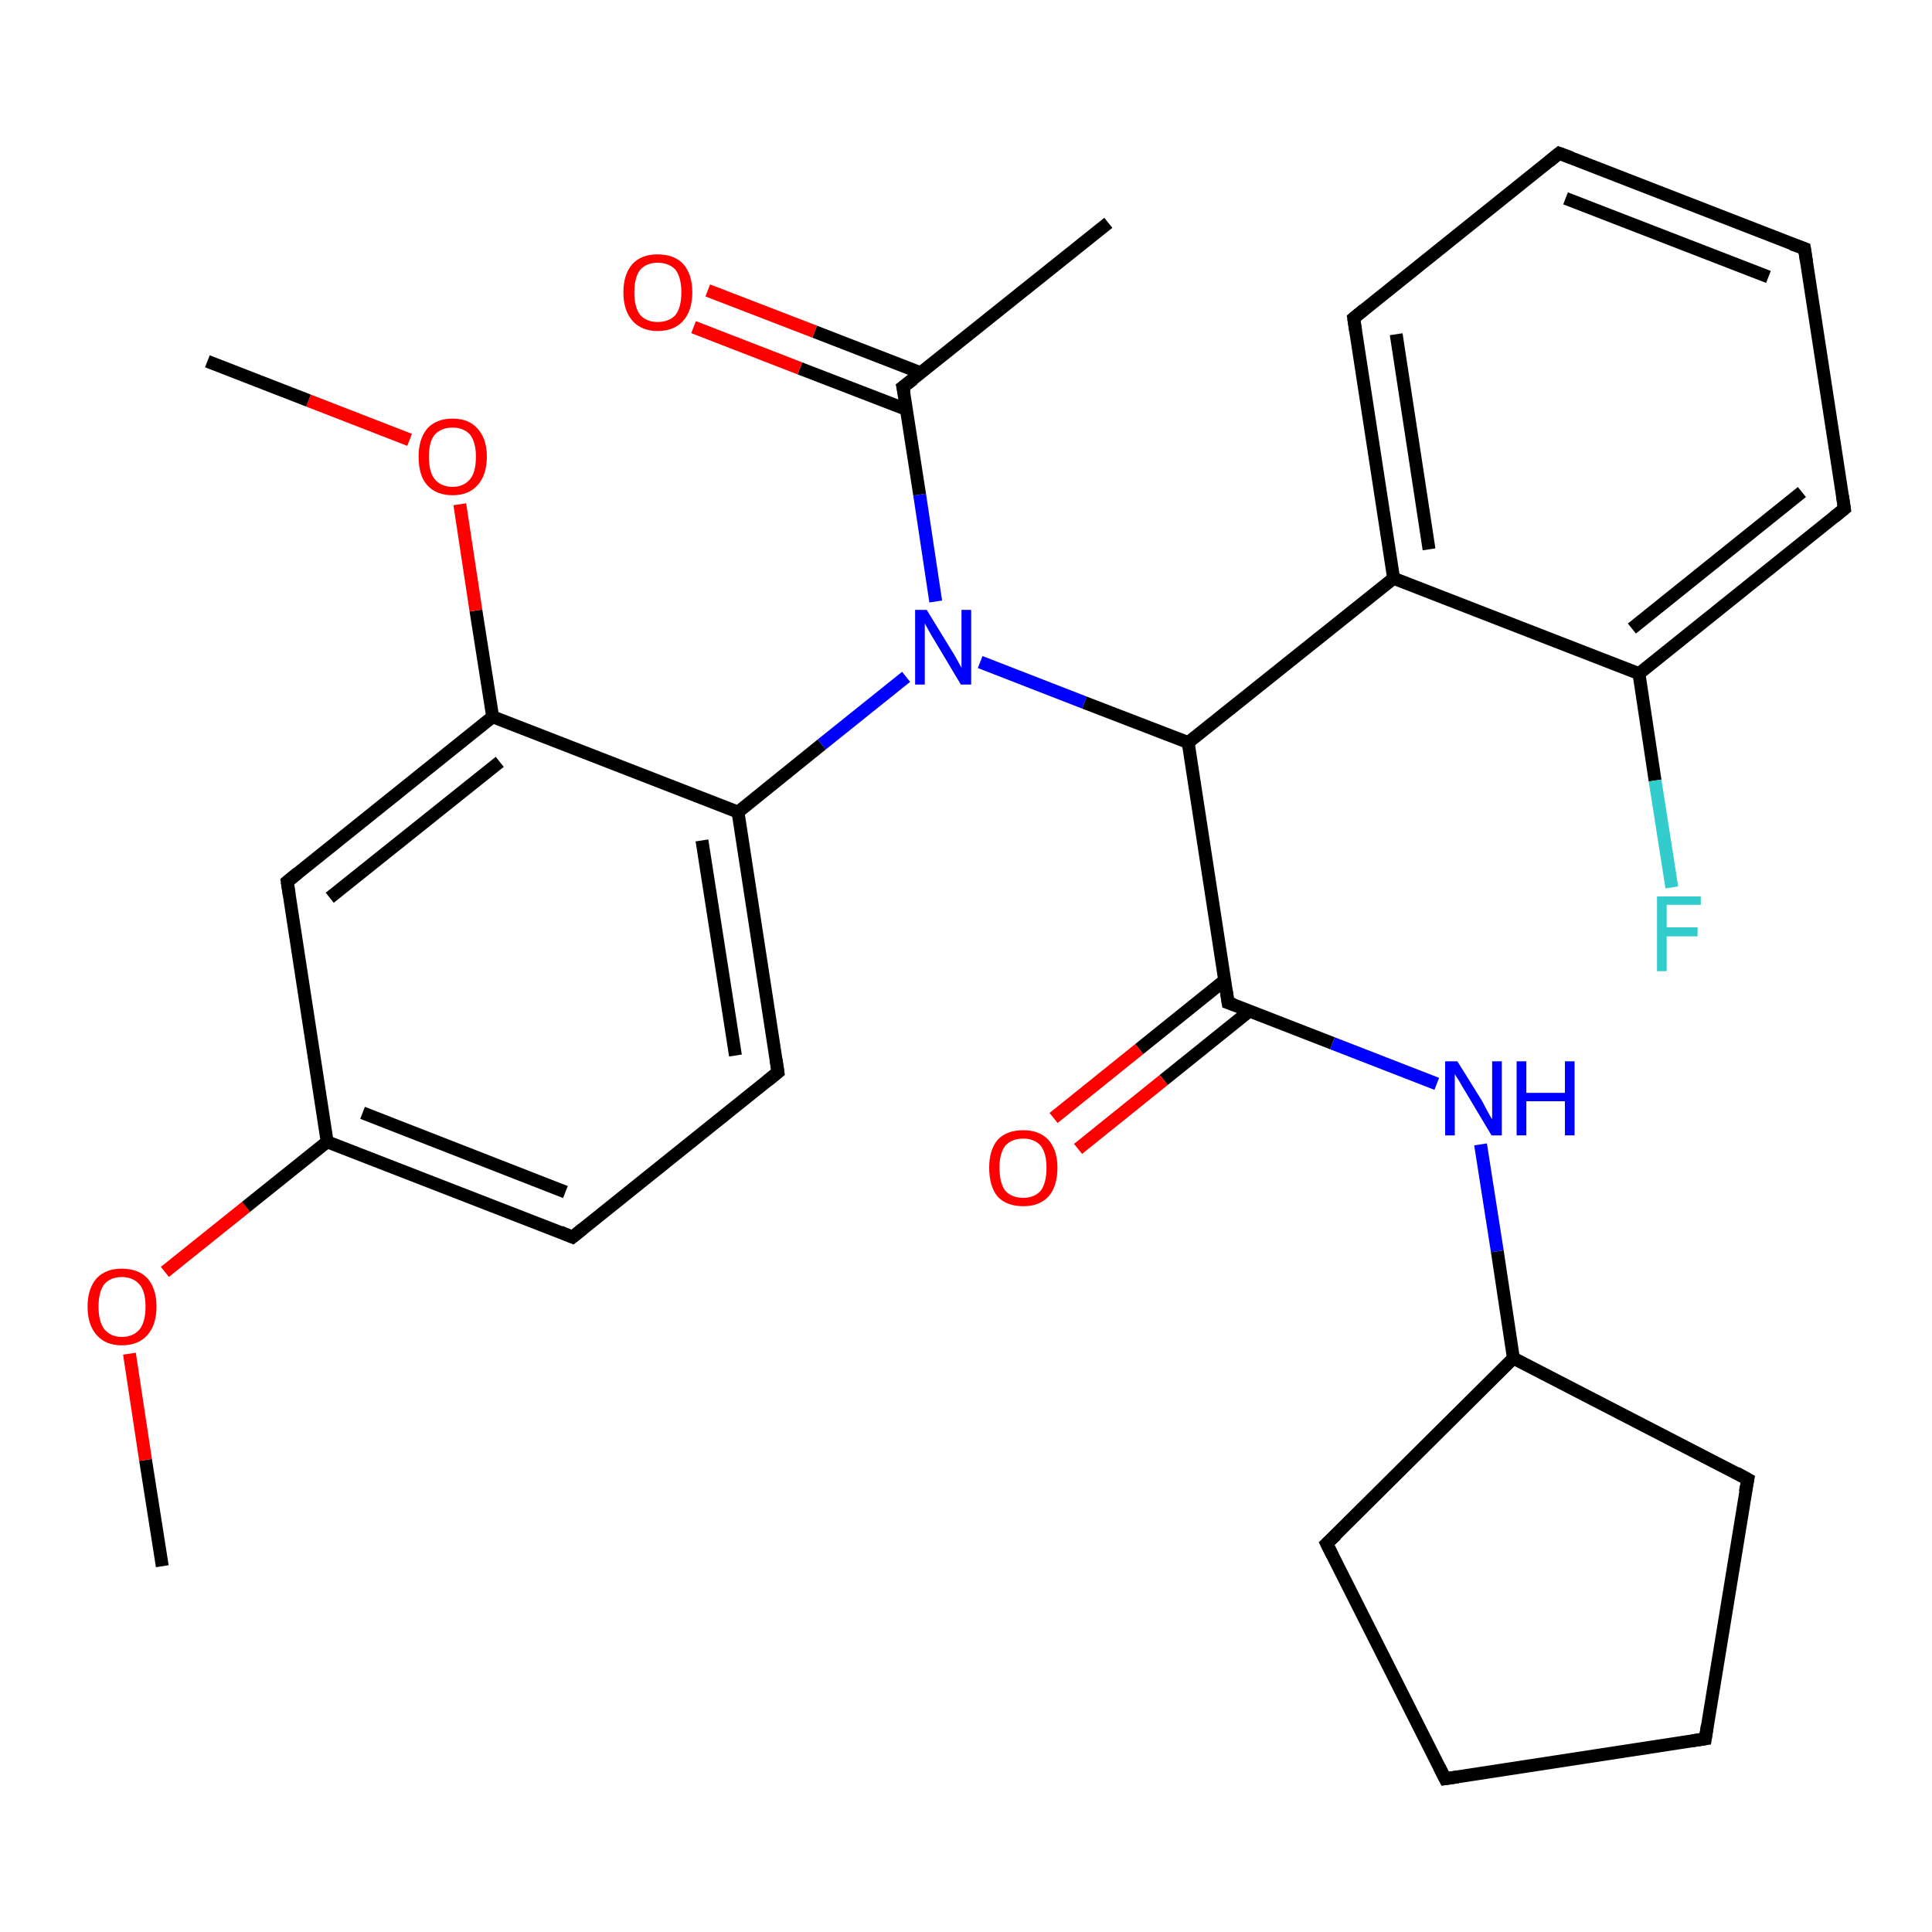 <?xml version='1.0' encoding='iso-8859-1'?>
<svg version='1.1' baseProfile='full'
              xmlns='http://www.w3.org/2000/svg'
                      xmlns:rdkit='http://www.rdkit.org/xml'
                      xmlns:xlink='http://www.w3.org/1999/xlink'
                  xml:space='preserve'
width='300px' height='300px' viewBox='0 0 300 300'>
<!-- END OF HEADER -->
<rect style='opacity:1.0;fill:#FFFFFF;stroke:none' width='300.0' height='300.0' x='0.0' y='0.0'> </rect>
<path class='bond-0 atom-0 atom-1' d='M 25.2,243.2 L 22.6,226.7' style='fill:none;fill-rule:evenodd;stroke:#000000;stroke-width:2.0px;stroke-linecap:butt;stroke-linejoin:miter;stroke-opacity:1' />
<path class='bond-0 atom-0 atom-1' d='M 22.6,226.7 L 20.1,210.2' style='fill:none;fill-rule:evenodd;stroke:#FF0000;stroke-width:2.0px;stroke-linecap:butt;stroke-linejoin:miter;stroke-opacity:1' />
<path class='bond-1 atom-1 atom-2' d='M 25.6,197.5 L 38.2,187.4' style='fill:none;fill-rule:evenodd;stroke:#FF0000;stroke-width:2.0px;stroke-linecap:butt;stroke-linejoin:miter;stroke-opacity:1' />
<path class='bond-1 atom-1 atom-2' d='M 38.2,187.4 L 50.8,177.3' style='fill:none;fill-rule:evenodd;stroke:#000000;stroke-width:2.0px;stroke-linecap:butt;stroke-linejoin:miter;stroke-opacity:1' />
<path class='bond-2 atom-2 atom-3' d='M 50.8,177.3 L 88.9,192.1' style='fill:none;fill-rule:evenodd;stroke:#000000;stroke-width:2.0px;stroke-linecap:butt;stroke-linejoin:miter;stroke-opacity:1' />
<path class='bond-2 atom-2 atom-3' d='M 56.3,172.8 L 87.8,185.1' style='fill:none;fill-rule:evenodd;stroke:#000000;stroke-width:2.0px;stroke-linecap:butt;stroke-linejoin:miter;stroke-opacity:1' />
<path class='bond-3 atom-3 atom-4' d='M 88.9,192.1 L 120.8,166.5' style='fill:none;fill-rule:evenodd;stroke:#000000;stroke-width:2.0px;stroke-linecap:butt;stroke-linejoin:miter;stroke-opacity:1' />
<path class='bond-4 atom-4 atom-5' d='M 120.8,166.5 L 114.6,126.1' style='fill:none;fill-rule:evenodd;stroke:#000000;stroke-width:2.0px;stroke-linecap:butt;stroke-linejoin:miter;stroke-opacity:1' />
<path class='bond-4 atom-4 atom-5' d='M 114.2,163.9 L 109.0,130.5' style='fill:none;fill-rule:evenodd;stroke:#000000;stroke-width:2.0px;stroke-linecap:butt;stroke-linejoin:miter;stroke-opacity:1' />
<path class='bond-5 atom-5 atom-6' d='M 114.6,126.1 L 127.6,115.6' style='fill:none;fill-rule:evenodd;stroke:#000000;stroke-width:2.0px;stroke-linecap:butt;stroke-linejoin:miter;stroke-opacity:1' />
<path class='bond-5 atom-5 atom-6' d='M 127.6,115.6 L 140.7,105.1' style='fill:none;fill-rule:evenodd;stroke:#0000FF;stroke-width:2.0px;stroke-linecap:butt;stroke-linejoin:miter;stroke-opacity:1' />
<path class='bond-6 atom-6 atom-7' d='M 152.2,102.8 L 168.4,109.1' style='fill:none;fill-rule:evenodd;stroke:#0000FF;stroke-width:2.0px;stroke-linecap:butt;stroke-linejoin:miter;stroke-opacity:1' />
<path class='bond-6 atom-6 atom-7' d='M 168.4,109.1 L 184.5,115.3' style='fill:none;fill-rule:evenodd;stroke:#000000;stroke-width:2.0px;stroke-linecap:butt;stroke-linejoin:miter;stroke-opacity:1' />
<path class='bond-7 atom-7 atom-8' d='M 184.5,115.3 L 190.7,155.7' style='fill:none;fill-rule:evenodd;stroke:#000000;stroke-width:2.0px;stroke-linecap:butt;stroke-linejoin:miter;stroke-opacity:1' />
<path class='bond-8 atom-8 atom-9' d='M 190.2,152.2 L 176.9,162.9' style='fill:none;fill-rule:evenodd;stroke:#000000;stroke-width:2.0px;stroke-linecap:butt;stroke-linejoin:miter;stroke-opacity:1' />
<path class='bond-8 atom-8 atom-9' d='M 176.9,162.9 L 163.6,173.6' style='fill:none;fill-rule:evenodd;stroke:#FF0000;stroke-width:2.0px;stroke-linecap:butt;stroke-linejoin:miter;stroke-opacity:1' />
<path class='bond-8 atom-8 atom-9' d='M 194.0,157.0 L 180.7,167.7' style='fill:none;fill-rule:evenodd;stroke:#000000;stroke-width:2.0px;stroke-linecap:butt;stroke-linejoin:miter;stroke-opacity:1' />
<path class='bond-8 atom-8 atom-9' d='M 180.7,167.7 L 167.4,178.4' style='fill:none;fill-rule:evenodd;stroke:#FF0000;stroke-width:2.0px;stroke-linecap:butt;stroke-linejoin:miter;stroke-opacity:1' />
<path class='bond-9 atom-8 atom-10' d='M 190.7,155.7 L 206.9,162.0' style='fill:none;fill-rule:evenodd;stroke:#000000;stroke-width:2.0px;stroke-linecap:butt;stroke-linejoin:miter;stroke-opacity:1' />
<path class='bond-9 atom-8 atom-10' d='M 206.9,162.0 L 223.1,168.3' style='fill:none;fill-rule:evenodd;stroke:#0000FF;stroke-width:2.0px;stroke-linecap:butt;stroke-linejoin:miter;stroke-opacity:1' />
<path class='bond-10 atom-10 atom-11' d='M 229.9,177.7 L 232.5,194.3' style='fill:none;fill-rule:evenodd;stroke:#0000FF;stroke-width:2.0px;stroke-linecap:butt;stroke-linejoin:miter;stroke-opacity:1' />
<path class='bond-10 atom-10 atom-11' d='M 232.5,194.3 L 235.0,210.9' style='fill:none;fill-rule:evenodd;stroke:#000000;stroke-width:2.0px;stroke-linecap:butt;stroke-linejoin:miter;stroke-opacity:1' />
<path class='bond-11 atom-11 atom-12' d='M 235.0,210.9 L 271.4,229.7' style='fill:none;fill-rule:evenodd;stroke:#000000;stroke-width:2.0px;stroke-linecap:butt;stroke-linejoin:miter;stroke-opacity:1' />
<path class='bond-12 atom-12 atom-13' d='M 271.4,229.7 L 264.8,270.0' style='fill:none;fill-rule:evenodd;stroke:#000000;stroke-width:2.0px;stroke-linecap:butt;stroke-linejoin:miter;stroke-opacity:1' />
<path class='bond-13 atom-13 atom-14' d='M 264.8,270.0 L 224.4,276.2' style='fill:none;fill-rule:evenodd;stroke:#000000;stroke-width:2.0px;stroke-linecap:butt;stroke-linejoin:miter;stroke-opacity:1' />
<path class='bond-14 atom-14 atom-15' d='M 224.4,276.2 L 206.0,239.7' style='fill:none;fill-rule:evenodd;stroke:#000000;stroke-width:2.0px;stroke-linecap:butt;stroke-linejoin:miter;stroke-opacity:1' />
<path class='bond-15 atom-7 atom-16' d='M 184.5,115.3 L 216.4,89.8' style='fill:none;fill-rule:evenodd;stroke:#000000;stroke-width:2.0px;stroke-linecap:butt;stroke-linejoin:miter;stroke-opacity:1' />
<path class='bond-16 atom-16 atom-17' d='M 216.4,89.8 L 210.2,49.4' style='fill:none;fill-rule:evenodd;stroke:#000000;stroke-width:2.0px;stroke-linecap:butt;stroke-linejoin:miter;stroke-opacity:1' />
<path class='bond-16 atom-16 atom-17' d='M 221.9,85.3 L 216.8,51.9' style='fill:none;fill-rule:evenodd;stroke:#000000;stroke-width:2.0px;stroke-linecap:butt;stroke-linejoin:miter;stroke-opacity:1' />
<path class='bond-17 atom-17 atom-18' d='M 210.2,49.4 L 242.1,23.8' style='fill:none;fill-rule:evenodd;stroke:#000000;stroke-width:2.0px;stroke-linecap:butt;stroke-linejoin:miter;stroke-opacity:1' />
<path class='bond-18 atom-18 atom-19' d='M 242.1,23.8 L 280.2,38.6' style='fill:none;fill-rule:evenodd;stroke:#000000;stroke-width:2.0px;stroke-linecap:butt;stroke-linejoin:miter;stroke-opacity:1' />
<path class='bond-18 atom-18 atom-19' d='M 243.1,30.8 L 274.6,43.0' style='fill:none;fill-rule:evenodd;stroke:#000000;stroke-width:2.0px;stroke-linecap:butt;stroke-linejoin:miter;stroke-opacity:1' />
<path class='bond-19 atom-19 atom-20' d='M 280.2,38.6 L 286.4,79.0' style='fill:none;fill-rule:evenodd;stroke:#000000;stroke-width:2.0px;stroke-linecap:butt;stroke-linejoin:miter;stroke-opacity:1' />
<path class='bond-20 atom-20 atom-21' d='M 286.4,79.0 L 254.5,104.6' style='fill:none;fill-rule:evenodd;stroke:#000000;stroke-width:2.0px;stroke-linecap:butt;stroke-linejoin:miter;stroke-opacity:1' />
<path class='bond-20 atom-20 atom-21' d='M 279.8,76.4 L 253.4,97.6' style='fill:none;fill-rule:evenodd;stroke:#000000;stroke-width:2.0px;stroke-linecap:butt;stroke-linejoin:miter;stroke-opacity:1' />
<path class='bond-21 atom-21 atom-22' d='M 254.5,104.6 L 257.0,121.2' style='fill:none;fill-rule:evenodd;stroke:#000000;stroke-width:2.0px;stroke-linecap:butt;stroke-linejoin:miter;stroke-opacity:1' />
<path class='bond-21 atom-21 atom-22' d='M 257.0,121.2 L 259.6,137.8' style='fill:none;fill-rule:evenodd;stroke:#33CCCC;stroke-width:2.0px;stroke-linecap:butt;stroke-linejoin:miter;stroke-opacity:1' />
<path class='bond-22 atom-6 atom-23' d='M 145.3,93.4 L 142.8,76.8' style='fill:none;fill-rule:evenodd;stroke:#0000FF;stroke-width:2.0px;stroke-linecap:butt;stroke-linejoin:miter;stroke-opacity:1' />
<path class='bond-22 atom-6 atom-23' d='M 142.8,76.8 L 140.2,60.1' style='fill:none;fill-rule:evenodd;stroke:#000000;stroke-width:2.0px;stroke-linecap:butt;stroke-linejoin:miter;stroke-opacity:1' />
<path class='bond-23 atom-23 atom-24' d='M 140.2,60.1 L 172.1,34.6' style='fill:none;fill-rule:evenodd;stroke:#000000;stroke-width:2.0px;stroke-linecap:butt;stroke-linejoin:miter;stroke-opacity:1' />
<path class='bond-24 atom-23 atom-25' d='M 143.0,57.9 L 126.5,51.5' style='fill:none;fill-rule:evenodd;stroke:#000000;stroke-width:2.0px;stroke-linecap:butt;stroke-linejoin:miter;stroke-opacity:1' />
<path class='bond-24 atom-23 atom-25' d='M 126.5,51.5 L 109.9,45.1' style='fill:none;fill-rule:evenodd;stroke:#FF0000;stroke-width:2.0px;stroke-linecap:butt;stroke-linejoin:miter;stroke-opacity:1' />
<path class='bond-24 atom-23 atom-25' d='M 140.8,63.6 L 124.2,57.2' style='fill:none;fill-rule:evenodd;stroke:#000000;stroke-width:2.0px;stroke-linecap:butt;stroke-linejoin:miter;stroke-opacity:1' />
<path class='bond-24 atom-23 atom-25' d='M 124.2,57.2 L 107.7,50.8' style='fill:none;fill-rule:evenodd;stroke:#FF0000;stroke-width:2.0px;stroke-linecap:butt;stroke-linejoin:miter;stroke-opacity:1' />
<path class='bond-25 atom-5 atom-26' d='M 114.6,126.1 L 76.5,111.3' style='fill:none;fill-rule:evenodd;stroke:#000000;stroke-width:2.0px;stroke-linecap:butt;stroke-linejoin:miter;stroke-opacity:1' />
<path class='bond-26 atom-26 atom-27' d='M 76.5,111.3 L 73.9,94.8' style='fill:none;fill-rule:evenodd;stroke:#000000;stroke-width:2.0px;stroke-linecap:butt;stroke-linejoin:miter;stroke-opacity:1' />
<path class='bond-26 atom-26 atom-27' d='M 73.9,94.8 L 71.4,78.3' style='fill:none;fill-rule:evenodd;stroke:#FF0000;stroke-width:2.0px;stroke-linecap:butt;stroke-linejoin:miter;stroke-opacity:1' />
<path class='bond-27 atom-27 atom-28' d='M 63.6,68.3 L 47.9,62.2' style='fill:none;fill-rule:evenodd;stroke:#FF0000;stroke-width:2.0px;stroke-linecap:butt;stroke-linejoin:miter;stroke-opacity:1' />
<path class='bond-27 atom-27 atom-28' d='M 47.9,62.2 L 32.2,56.1' style='fill:none;fill-rule:evenodd;stroke:#000000;stroke-width:2.0px;stroke-linecap:butt;stroke-linejoin:miter;stroke-opacity:1' />
<path class='bond-28 atom-26 atom-29' d='M 76.5,111.3 L 44.6,136.9' style='fill:none;fill-rule:evenodd;stroke:#000000;stroke-width:2.0px;stroke-linecap:butt;stroke-linejoin:miter;stroke-opacity:1' />
<path class='bond-28 atom-26 atom-29' d='M 77.6,118.3 L 51.2,139.4' style='fill:none;fill-rule:evenodd;stroke:#000000;stroke-width:2.0px;stroke-linecap:butt;stroke-linejoin:miter;stroke-opacity:1' />
<path class='bond-29 atom-29 atom-2' d='M 44.6,136.9 L 50.8,177.3' style='fill:none;fill-rule:evenodd;stroke:#000000;stroke-width:2.0px;stroke-linecap:butt;stroke-linejoin:miter;stroke-opacity:1' />
<path class='bond-30 atom-15 atom-11' d='M 206.0,239.7 L 235.0,210.9' style='fill:none;fill-rule:evenodd;stroke:#000000;stroke-width:2.0px;stroke-linecap:butt;stroke-linejoin:miter;stroke-opacity:1' />
<path class='bond-31 atom-21 atom-16' d='M 254.5,104.6 L 216.4,89.8' style='fill:none;fill-rule:evenodd;stroke:#000000;stroke-width:2.0px;stroke-linecap:butt;stroke-linejoin:miter;stroke-opacity:1' />
<path d='M 87.0,191.3 L 88.9,192.1 L 90.5,190.8' style='fill:none;stroke:#000000;stroke-width:2.0px;stroke-linecap:butt;stroke-linejoin:miter;stroke-opacity:1;' />
<path d='M 119.2,167.8 L 120.8,166.5 L 120.5,164.5' style='fill:none;stroke:#000000;stroke-width:2.0px;stroke-linecap:butt;stroke-linejoin:miter;stroke-opacity:1;' />
<path d='M 190.4,153.7 L 190.7,155.7 L 191.6,156.0' style='fill:none;stroke:#000000;stroke-width:2.0px;stroke-linecap:butt;stroke-linejoin:miter;stroke-opacity:1;' />
<path d='M 269.6,228.7 L 271.4,229.7 L 271.0,231.7' style='fill:none;stroke:#000000;stroke-width:2.0px;stroke-linecap:butt;stroke-linejoin:miter;stroke-opacity:1;' />
<path d='M 265.1,268.0 L 264.8,270.0 L 262.8,270.3' style='fill:none;stroke:#000000;stroke-width:2.0px;stroke-linecap:butt;stroke-linejoin:miter;stroke-opacity:1;' />
<path d='M 226.4,275.9 L 224.4,276.2 L 223.5,274.4' style='fill:none;stroke:#000000;stroke-width:2.0px;stroke-linecap:butt;stroke-linejoin:miter;stroke-opacity:1;' />
<path d='M 206.9,241.5 L 206.0,239.7 L 207.5,238.3' style='fill:none;stroke:#000000;stroke-width:2.0px;stroke-linecap:butt;stroke-linejoin:miter;stroke-opacity:1;' />
<path d='M 210.5,51.4 L 210.2,49.4 L 211.8,48.1' style='fill:none;stroke:#000000;stroke-width:2.0px;stroke-linecap:butt;stroke-linejoin:miter;stroke-opacity:1;' />
<path d='M 240.5,25.1 L 242.1,23.8 L 244.0,24.5' style='fill:none;stroke:#000000;stroke-width:2.0px;stroke-linecap:butt;stroke-linejoin:miter;stroke-opacity:1;' />
<path d='M 278.2,37.9 L 280.2,38.6 L 280.5,40.6' style='fill:none;stroke:#000000;stroke-width:2.0px;stroke-linecap:butt;stroke-linejoin:miter;stroke-opacity:1;' />
<path d='M 286.1,77.0 L 286.4,79.0 L 284.8,80.3' style='fill:none;stroke:#000000;stroke-width:2.0px;stroke-linecap:butt;stroke-linejoin:miter;stroke-opacity:1;' />
<path d='M 140.4,61.0 L 140.2,60.1 L 141.8,58.9' style='fill:none;stroke:#000000;stroke-width:2.0px;stroke-linecap:butt;stroke-linejoin:miter;stroke-opacity:1;' />
<path d='M 46.2,135.6 L 44.6,136.9 L 44.9,138.9' style='fill:none;stroke:#000000;stroke-width:2.0px;stroke-linecap:butt;stroke-linejoin:miter;stroke-opacity:1;' />
<path class='atom-1' d='M 13.6 202.9
Q 13.6 200.1, 15.0 198.5
Q 16.4 197.0, 18.9 197.0
Q 21.5 197.0, 22.9 198.5
Q 24.3 200.1, 24.3 202.9
Q 24.3 205.7, 22.9 207.3
Q 21.5 208.9, 18.9 208.9
Q 16.4 208.9, 15.0 207.3
Q 13.6 205.7, 13.6 202.9
M 18.9 207.6
Q 20.7 207.6, 21.7 206.4
Q 22.6 205.2, 22.6 202.9
Q 22.6 200.6, 21.7 199.5
Q 20.7 198.3, 18.9 198.3
Q 17.2 198.3, 16.2 199.4
Q 15.3 200.6, 15.3 202.9
Q 15.3 205.2, 16.2 206.4
Q 17.2 207.6, 18.9 207.6
' fill='#FF0000'/>
<path class='atom-6' d='M 143.9 94.7
L 147.7 100.9
Q 148.1 101.5, 148.7 102.6
Q 149.3 103.7, 149.3 103.7
L 149.3 94.7
L 150.8 94.7
L 150.8 106.3
L 149.2 106.3
L 145.2 99.6
Q 144.7 98.8, 144.2 97.9
Q 143.7 97.0, 143.6 96.8
L 143.6 106.3
L 142.1 106.3
L 142.1 94.7
L 143.9 94.7
' fill='#0000FF'/>
<path class='atom-9' d='M 153.6 181.3
Q 153.6 178.6, 154.9 177.0
Q 156.3 175.5, 158.9 175.5
Q 161.4 175.5, 162.8 177.0
Q 164.2 178.6, 164.2 181.3
Q 164.2 184.2, 162.8 185.8
Q 161.4 187.3, 158.9 187.3
Q 156.3 187.3, 154.9 185.8
Q 153.6 184.2, 153.6 181.3
M 158.9 186.0
Q 160.6 186.0, 161.6 184.9
Q 162.5 183.7, 162.5 181.3
Q 162.5 179.1, 161.6 177.9
Q 160.6 176.8, 158.9 176.8
Q 157.1 176.8, 156.1 177.9
Q 155.2 179.1, 155.2 181.3
Q 155.2 183.7, 156.1 184.9
Q 157.1 186.0, 158.9 186.0
' fill='#FF0000'/>
<path class='atom-10' d='M 226.3 164.8
L 230.1 170.9
Q 230.4 171.5, 231.0 172.6
Q 231.6 173.7, 231.7 173.8
L 231.7 164.8
L 233.2 164.8
L 233.2 176.3
L 231.6 176.3
L 227.6 169.6
Q 227.1 168.8, 226.6 167.9
Q 226.1 167.1, 225.9 166.8
L 225.9 176.3
L 224.4 176.3
L 224.4 164.8
L 226.3 164.8
' fill='#0000FF'/>
<path class='atom-10' d='M 235.5 164.8
L 237.0 164.8
L 237.0 169.7
L 243.0 169.7
L 243.0 164.8
L 244.5 164.8
L 244.5 176.3
L 243.0 176.3
L 243.0 171.0
L 237.0 171.0
L 237.0 176.3
L 235.5 176.3
L 235.5 164.8
' fill='#0000FF'/>
<path class='atom-22' d='M 257.3 139.2
L 264.1 139.2
L 264.1 140.5
L 258.8 140.5
L 258.8 144.0
L 263.6 144.0
L 263.6 145.4
L 258.8 145.4
L 258.8 150.8
L 257.3 150.8
L 257.3 139.2
' fill='#33CCCC'/>
<path class='atom-25' d='M 96.8 45.4
Q 96.8 42.6, 98.2 41.0
Q 99.6 39.5, 102.1 39.5
Q 104.7 39.5, 106.1 41.0
Q 107.5 42.6, 107.5 45.4
Q 107.5 48.2, 106.1 49.8
Q 104.7 51.4, 102.1 51.4
Q 99.6 51.4, 98.2 49.8
Q 96.8 48.2, 96.8 45.4
M 102.1 50.0
Q 103.9 50.0, 104.9 48.9
Q 105.8 47.7, 105.8 45.4
Q 105.8 43.1, 104.9 41.9
Q 103.9 40.8, 102.1 40.8
Q 100.4 40.8, 99.4 41.9
Q 98.5 43.1, 98.5 45.4
Q 98.5 47.7, 99.4 48.9
Q 100.4 50.0, 102.1 50.0
' fill='#FF0000'/>
<path class='atom-27' d='M 65.0 70.9
Q 65.0 68.2, 66.3 66.6
Q 67.7 65.0, 70.3 65.0
Q 72.8 65.0, 74.2 66.6
Q 75.6 68.2, 75.6 70.9
Q 75.6 73.7, 74.2 75.3
Q 72.8 76.9, 70.3 76.9
Q 67.7 76.9, 66.3 75.3
Q 65.0 73.8, 65.0 70.9
M 70.3 75.6
Q 72.0 75.6, 73.0 74.4
Q 73.9 73.3, 73.9 70.9
Q 73.9 68.7, 73.0 67.5
Q 72.0 66.4, 70.3 66.4
Q 68.5 66.4, 67.5 67.5
Q 66.6 68.6, 66.6 70.9
Q 66.6 73.3, 67.5 74.4
Q 68.5 75.6, 70.3 75.6
' fill='#FF0000'/>
</svg>
